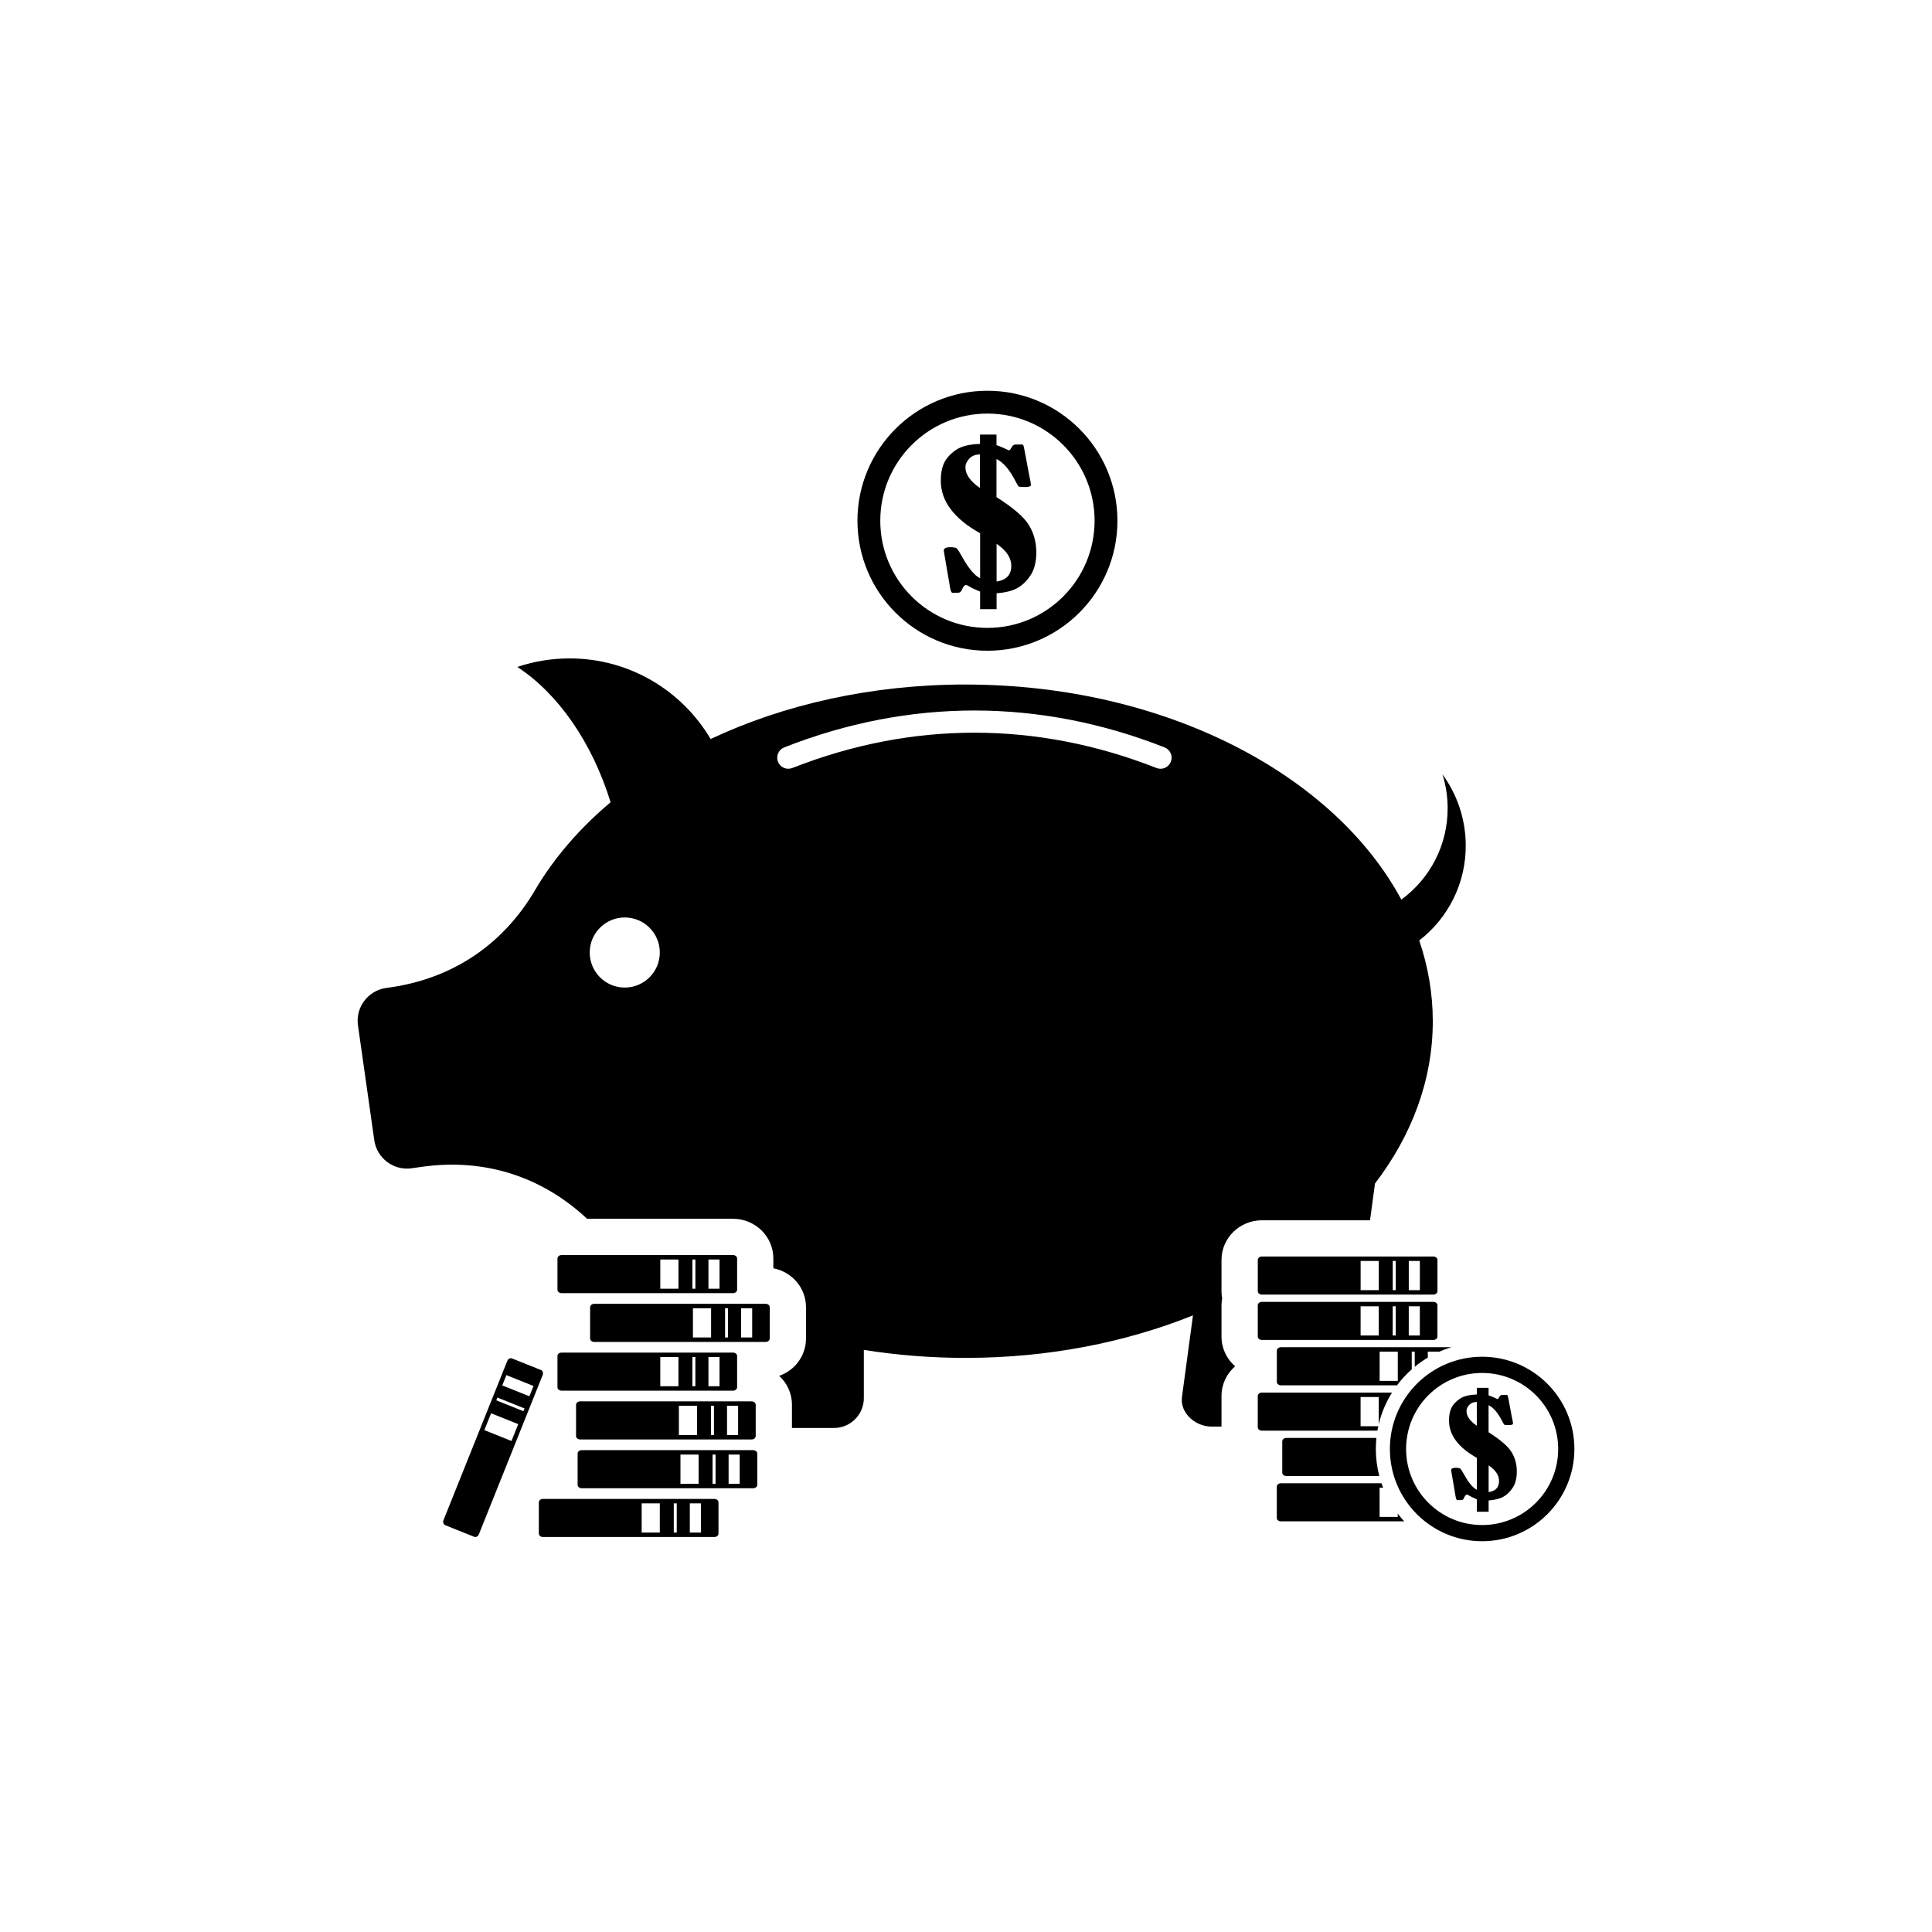 <?xml version="1.0" encoding="UTF-8"?>
<!-- Uploaded to: ICON Repo, www.iconrepo.com, Generator: ICON Repo Mixer Tools -->
<svg fill="#000000" width="800px" height="800px" version="1.1" viewBox="144 144 512 512" xmlns="http://www.w3.org/2000/svg">
 <path d="m399.88 325.41c52.613 0 97.559 23.648 115.49 56.996 7.519-5.496 12.359-14.398 12.27-24.449-0.027-3.047-0.508-5.984-1.375-8.758 3.828 5.25 6.109 11.688 6.172 18.637 0.094 10.344-4.742 19.543-12.328 25.398 2.34 6.856 3.594 14.02 3.594 21.398 0 15.598-5.559 30.254-15.316 43.012l-1.316 9.742h-28.664c-5.832 0-10.695 4.637-10.695 10.516v8.285c0 0.637 0.059 1.262 0.168 1.867-0.109 0.605-0.168 1.227-0.168 1.867v8.285c0 3.16 1.406 5.961 3.609 7.875-2.207 1.914-3.609 4.715-3.609 7.875v8.109h-2.59c-4.336 0-8.461-3.586-7.883-7.883l2.914-21.602c-17.836 7.18-38.391 11.273-60.273 11.273-9.258 0-18.277-0.734-26.953-2.125v12.812c0 4.336-3.547 7.883-7.883 7.883h-11.168v-6.148c0-3.043-1.305-5.754-3.371-7.66 4.106-1.445 7.094-5.293 7.094-9.902v-8.285c0-5.18-3.769-9.391-8.652-10.324v-2.602c0-5.879-4.863-10.516-10.695-10.516h-38.66c-12.121-11.32-27.355-16.105-43.879-13.758l-2.637 0.375c-4.758 0.676-9.207-2.664-9.883-7.426l-4.328-30.465c-0.676-4.762 2.664-9.207 7.426-9.883l0.98-0.141c16.66-2.367 30.016-11.316 38.543-25.828 5-8.508 11.777-16.34 20.004-23.258-4.949-16-13.98-28.836-24.723-35.859 4.352-1.465 9.012-2.262 13.855-2.262 15.918 0 29.828 8.574 37.371 21.359 19.426-9.133 42.633-14.441 67.559-14.441zm-138.34 221.43 16.898-42.18c0.223-0.555 0.781-0.855 1.242-0.668l7.691 3.082c0.461 0.184 0.66 0.789 0.438 1.34l-16.898 42.184c-0.223 0.555-0.781 0.855-1.242 0.668l-7.691-3.082c-0.461-0.184-0.66-0.789-0.438-1.344zm15.566-35.695 1.094-2.727 7.188 2.879-1.094 2.727zm-4.746 11.848 1.789-4.465 7.188 2.879-1.789 4.465zm3.164-7.898 0.293-0.73 7.188 2.879-0.293 0.73zm12.359 26.133h45.441c0.598 0 1.082 0.406 1.082 0.906v8.285c0 0.5-0.484 0.906-1.082 0.906h-45.441c-0.598 0-1.086-0.406-1.086-0.906v-8.285c0-0.5 0.488-0.906 1.086-0.906zm38.926 1.176h2.938v7.742h-2.938zm-12.762 0h4.809v7.742h-4.809zm8.512 0h0.785v7.742h-0.785zm-24.398-14.102h45.441c0.598 0 1.086 0.406 1.086 0.906v8.285c0 0.5-0.488 0.906-1.086 0.906h-45.441c-0.598 0-1.086-0.406-1.086-0.906v-8.285c0-0.5 0.488-0.906 1.086-0.906zm38.926 1.176h2.938v7.742h-2.938zm-12.762 0h4.809v7.742h-4.809zm8.512 0h0.789v7.742h-0.789zm-35.094-14.102h45.441c0.598 0 1.086 0.406 1.086 0.906v8.285c0 0.496-0.488 0.906-1.086 0.906h-45.441c-0.598 0-1.086-0.406-1.086-0.906v-8.285c0-0.5 0.488-0.906 1.086-0.906zm38.926 1.176h2.938v7.742h-2.938zm-12.762 0h4.809v7.742h-4.809zm8.512 0h0.789v7.742h-0.789zm-39.602-14.102h45.441c0.598 0 1.082 0.406 1.082 0.906v8.285c0 0.496-0.484 0.906-1.082 0.906h-45.441c-0.598 0-1.086-0.406-1.086-0.906v-8.285c0-0.5 0.488-0.906 1.086-0.906zm38.926 1.176h2.938v7.742h-2.938zm-12.762 0h4.809v7.742h-4.809zm8.508 0h0.789v7.742h-0.789zm-26.02-14.098h45.441c0.598 0 1.082 0.406 1.082 0.906v8.285c0 0.5-0.484 0.906-1.082 0.906h-45.441c-0.598 0-1.086-0.406-1.086-0.906v-8.285c0-0.5 0.488-0.906 1.086-0.906zm38.926 1.176h2.938v7.742h-2.938zm-12.762 0h4.809v7.742h-4.809zm8.512 0h0.785v7.742h-0.785zm-43.328-14.102h45.441c0.598 0 1.082 0.406 1.082 0.906v8.285c0 0.5-0.484 0.906-1.082 0.906h-45.441c-0.598 0-1.086-0.406-1.086-0.906v-8.285c0-0.5 0.488-0.906 1.086-0.906zm38.926 1.176h2.938v7.742h-2.938zm-12.762 0h4.809v7.742h-4.809zm8.508 0h0.789v7.742h-0.789zm209.29 25.773c13.5 0 24.445 10.945 24.445 24.445s-10.945 24.445-24.445 24.445c-13.504 0-24.449-10.945-24.449-24.445s10.945-24.445 24.449-24.445zm-1.395 8.246h3.102v1.992c0.355 0.09 1.152 0.418 2.391 1.004 0.188-0.156 0.328-0.348 0.441-0.566 0.191-0.371 0.438-0.559 0.73-0.559h0.914l0.324-0.02c0.188 0.023 0.297 0.191 0.348 0.512 0 0.023 0.035 0.207 0.113 0.535l0.832 4.457c0.012 0.074 0.039 0.199 0.074 0.367 0.207 0.926 0.312 1.5 0.312 1.719 0 0.281-0.348 0.422-1.039 0.422-0.684-0.008-1.082-0.031-1.207-0.066-0.117-0.043-0.316-0.348-0.598-0.922-1.121-2.223-2.332-3.648-3.637-4.277v7.168c3.055 1.922 5.066 3.641 6.035 5.168 0.965 1.52 1.449 3.262 1.449 5.234 0 1.762-0.355 3.18-1.059 4.262-0.711 1.082-1.535 1.891-2.496 2.426-0.953 0.535-2.258 0.859-3.914 0.984v2.988h-3.102v-3.297c-0.996-0.41-1.656-0.727-1.984-0.945-0.293-0.191-0.516-0.293-0.672-0.293-0.266 0-0.504 0.262-0.715 0.785-0.133 0.316-0.273 0.512-0.418 0.586-0.145 0.066-0.598 0.105-1.352 0.105-0.23 0-0.391-0.293-0.492-0.879l-1.105-6.465c-0.062-0.344-0.094-0.543-0.094-0.602 0-0.43 0.406-0.641 1.219-0.641 0.648 0 1.059 0.082 1.23 0.238 0.172 0.16 0.512 0.691 1.008 1.586 1.219 2.191 2.34 3.523 3.371 4.004v-8.453c-4.93-2.758-7.394-6.051-7.394-9.883 0-1.312 0.199-2.41 0.602-3.289 0.398-0.883 1.121-1.691 2.168-2.438 1.047-0.742 2.574-1.133 4.606-1.184v-1.754zm-0.02 10.035v-6.301c-0.828 0-1.492 0.254-1.984 0.773-0.492 0.516-0.742 1.062-0.742 1.648 0 1.34 0.906 2.629 2.727 3.879zm3.137 10.504v7.094c1.844-0.281 2.762-1.262 2.762-2.957 0-1.508-0.922-2.883-2.762-4.141zm-1.723-24.488c11.129 0 20.152 9.023 20.152 20.152s-9.023 20.152-20.152 20.152-20.152-9.023-20.152-20.152 9.023-20.152 20.152-20.152zm-53.332 29.234h26.656c0.137 0.398 0.277 0.789 0.43 1.176h-0.926v7.742h4.809v-0.867c0.543 0.707 1.121 1.391 1.727 2.043h-32.699c-0.598 0-1.082-0.406-1.082-0.906v-8.285c0-0.5 0.488-0.906 1.082-0.906zm1.441-12.016h23.871c-0.098 0.965-0.152 1.945-0.152 2.934 0 2.477 0.32 4.875 0.918 7.16h-24.637c-0.598 0-1.082-0.406-1.082-0.906v-8.285c0-0.5 0.488-0.906 1.082-0.906zm-6.481-12.02h34.492c-1.598 2.547-2.801 5.371-3.523 8.379v-7.199h-4.809v7.742h4.684c-0.086 0.391-0.164 0.781-0.23 1.176h-30.617c-0.598 0-1.086-0.406-1.086-0.906v-8.285c0-0.5 0.488-0.906 1.086-0.906zm5.047-12.02h45.168c-1.133 0.344-2.234 0.754-3.305 1.23v-0.055h-2.938v1.578c-1.215 0.727-2.375 1.539-3.465 2.434v-4.012h-0.789v4.684c-1.441 1.273-2.754 2.695-3.91 4.238h-30.762c-0.598 0-1.082-0.406-1.082-0.906v-8.285c0-0.496 0.488-0.906 1.082-0.906zm26.164 1.176h4.809v7.742h-4.809zm-31.211-13.195h45.441c0.598 0 1.086 0.406 1.086 0.906v8.285c0 0.5-0.488 0.906-1.086 0.906h-45.441c-0.598 0-1.086-0.406-1.086-0.906v-8.285c0-0.5 0.488-0.906 1.086-0.906zm38.926 1.176h2.938v7.742h-2.938zm-12.762 0h4.809v7.742h-4.809zm8.512 0h0.789v7.742h-0.789zm-34.672-13.195h45.441c0.598 0 1.086 0.406 1.086 0.906v8.285c0 0.5-0.488 0.906-1.086 0.906h-45.441c-0.598 0-1.086-0.406-1.086-0.906v-8.285c0-0.5 0.488-0.906 1.086-0.906zm38.926 1.176h2.938v7.742h-2.938zm-12.762 0h4.809v7.742h-4.809zm8.512 0h0.789v7.742h-0.789zm-107.41-230.61c19.023 0 34.449 15.422 34.449 34.449s-15.422 34.449-34.449 34.449c-19.027 0-34.449-15.422-34.449-34.449 0-19.023 15.422-34.449 34.449-34.449zm-1.965 11.617h4.367v2.805c0.5 0.125 1.621 0.59 3.367 1.414 0.262-0.219 0.465-0.492 0.621-0.797 0.273-0.527 0.613-0.789 1.027-0.789h1.289l0.457-0.027c0.266 0.035 0.422 0.273 0.492 0.719 0 0.035 0.051 0.289 0.156 0.754l1.176 6.281c0.02 0.105 0.055 0.281 0.105 0.516 0.289 1.309 0.438 2.113 0.438 2.422 0 0.395-0.492 0.598-1.465 0.598-0.965-0.008-1.523-0.043-1.703-0.098-0.168-0.062-0.445-0.492-0.844-1.297-1.578-3.133-3.289-5.141-5.121-6.027v10.102c4.305 2.711 7.141 5.133 8.508 7.281 1.359 2.141 2.043 4.594 2.043 7.375 0 2.481-0.5 4.481-1.492 6.008-1 1.527-2.168 2.668-3.516 3.422-1.34 0.754-3.184 1.211-5.516 1.387v4.211h-4.367v-4.648c-1.402-0.578-2.332-1.027-2.797-1.332-0.414-0.273-0.73-0.41-0.949-0.41-0.375 0-0.711 0.367-1.008 1.105-0.184 0.445-0.387 0.719-0.586 0.824-0.203 0.098-0.84 0.148-1.902 0.148-0.324 0-0.551-0.414-0.691-1.238l-1.562-9.113c-0.09-0.48-0.133-0.762-0.133-0.852 0-0.605 0.57-0.902 1.719-0.902 0.91 0 1.492 0.113 1.734 0.332 0.246 0.227 0.719 0.973 1.422 2.238 1.719 3.086 3.297 4.965 4.754 5.641v-11.91c-6.945-3.883-10.422-8.523-10.422-13.926 0-1.852 0.281-3.394 0.852-4.633 0.562-1.246 1.578-2.387 3.051-3.438 1.473-1.043 3.633-1.598 6.492-1.668v-2.473zm-0.027 14.137v-8.875c-1.168 0-2.106 0.359-2.797 1.09-0.691 0.727-1.043 1.5-1.043 2.324 0 1.887 1.281 3.699 3.84 5.465zm4.418 14.805v10c2.598-0.395 3.894-1.781 3.894-4.164 0-2.121-1.297-4.062-3.894-5.832zm-2.426-34.508c15.684 0 28.395 12.715 28.395 28.395 0 15.684-12.715 28.398-28.395 28.398-15.684 0-28.398-12.715-28.398-28.398 0-15.684 12.715-28.395 28.398-28.395zm-51.707 93.926c-1.508 0.59-3.211-0.156-3.801-1.664-0.59-1.508 0.156-3.211 1.664-3.801 16.559-6.516 33.477-9.773 50.391-9.773 16.918 0 33.832 3.258 50.395 9.773 1.508 0.59 2.254 2.293 1.664 3.801s-2.293 2.254-3.801 1.664c-15.855-6.238-32.059-9.359-48.258-9.359-16.199 0-32.398 3.121-48.258 9.359zm-44.406 39.609c5.129 0 9.289 4.156 9.289 9.285 0 5.129-4.156 9.289-9.289 9.289-5.129 0-9.285-4.156-9.285-9.289 0-5.129 4.156-9.285 9.285-9.285z" fill-rule="evenodd"/>
</svg>